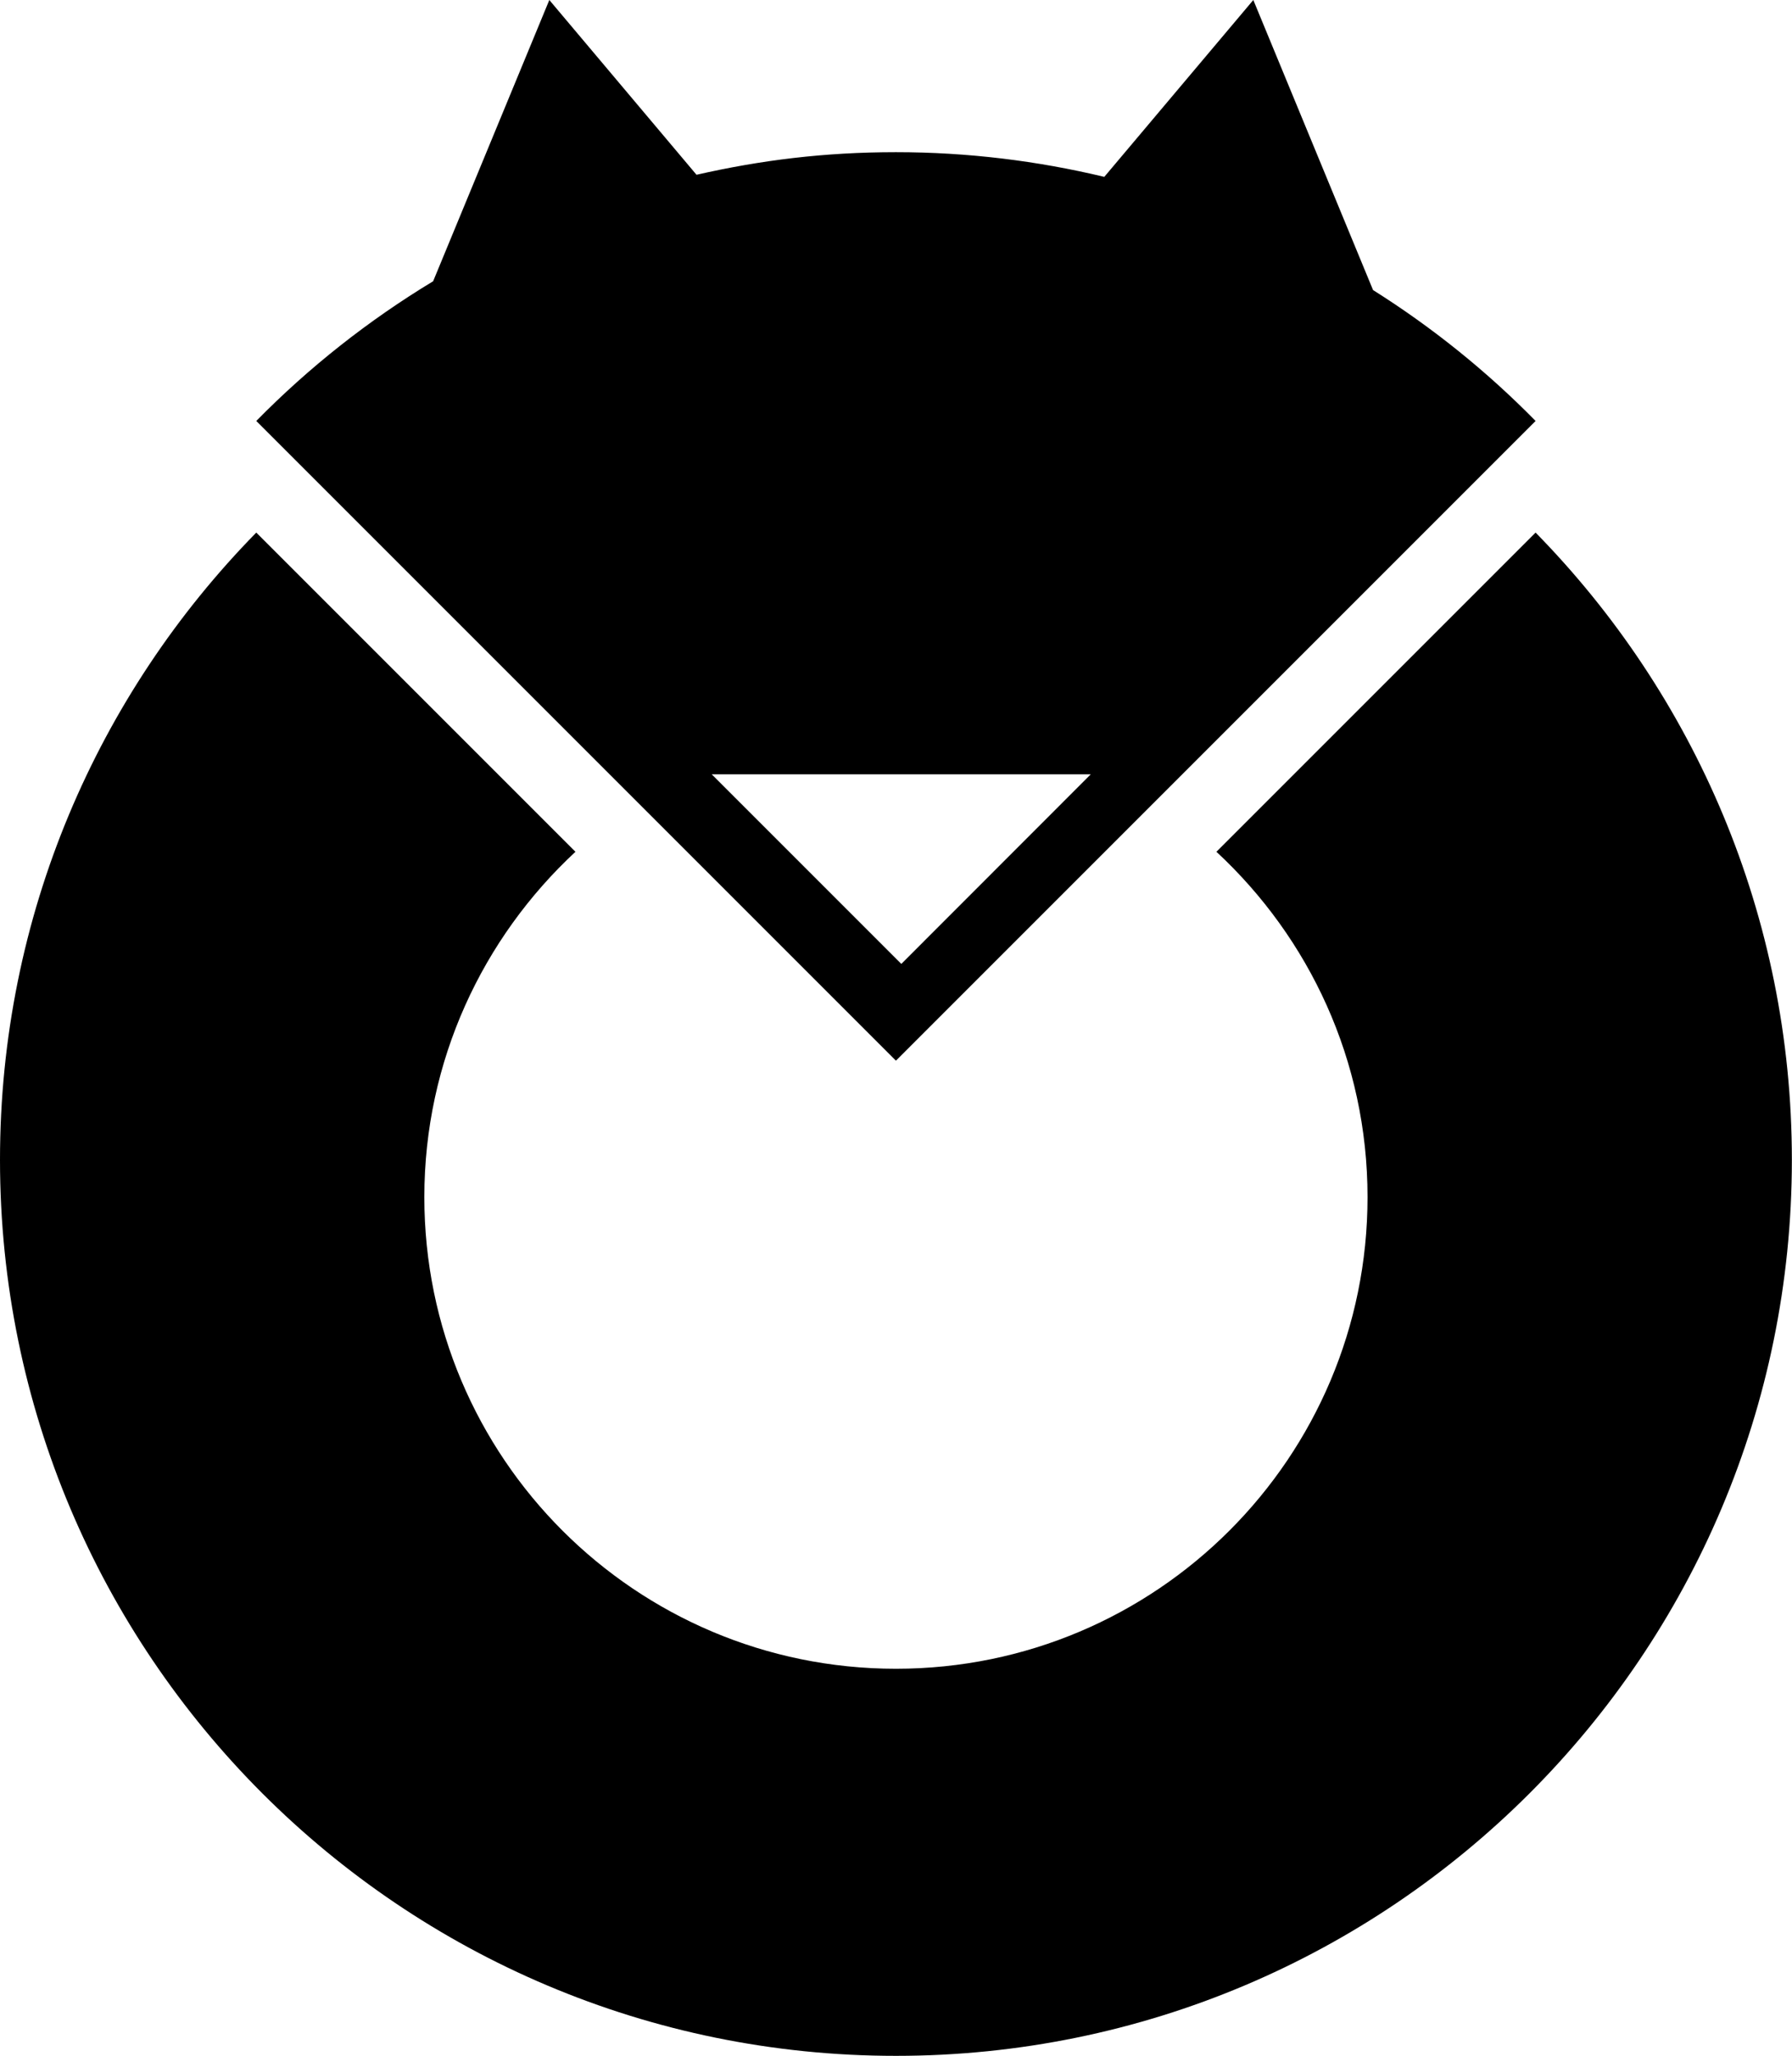 <?xml version="1.0" encoding="UTF-8"?><svg id="Ebene_1" xmlns="http://www.w3.org/2000/svg" width="136.49" height="156.58" viewBox="0 0 136.49 156.58"><path d="m104.58,22.09L95.46,0l-11.35,13.47c-5.09-1.22-10.4-1.88-15.87-1.88s-10.3.61-15.19,1.72L41.84,0l-8.85,21.42c-4.93,2.98-9.46,6.56-13.47,10.64l48.72,48.72,48.72-48.72c-3.71-3.78-7.87-7.13-12.38-9.97Zm-35.93,51.32l-14.44-14.44h28.87l-14.43,14.44Z"/><path d="m116.96,40.56l-24.31,24.31c7.07,6.56,11.51,15.9,11.51,26.3,0,19.84-16.08,35.92-35.92,35.92s-35.92-16.08-35.92-35.92c0-10.4,4.45-19.74,11.51-26.3l-24.31-24.31C7.45,52.87,0,69.73,0,88.33c0,37.69,30.55,68.24,68.24,68.24s68.24-30.55,68.24-68.24c0-18.6-7.45-35.46-19.52-47.77Z"/></svg>